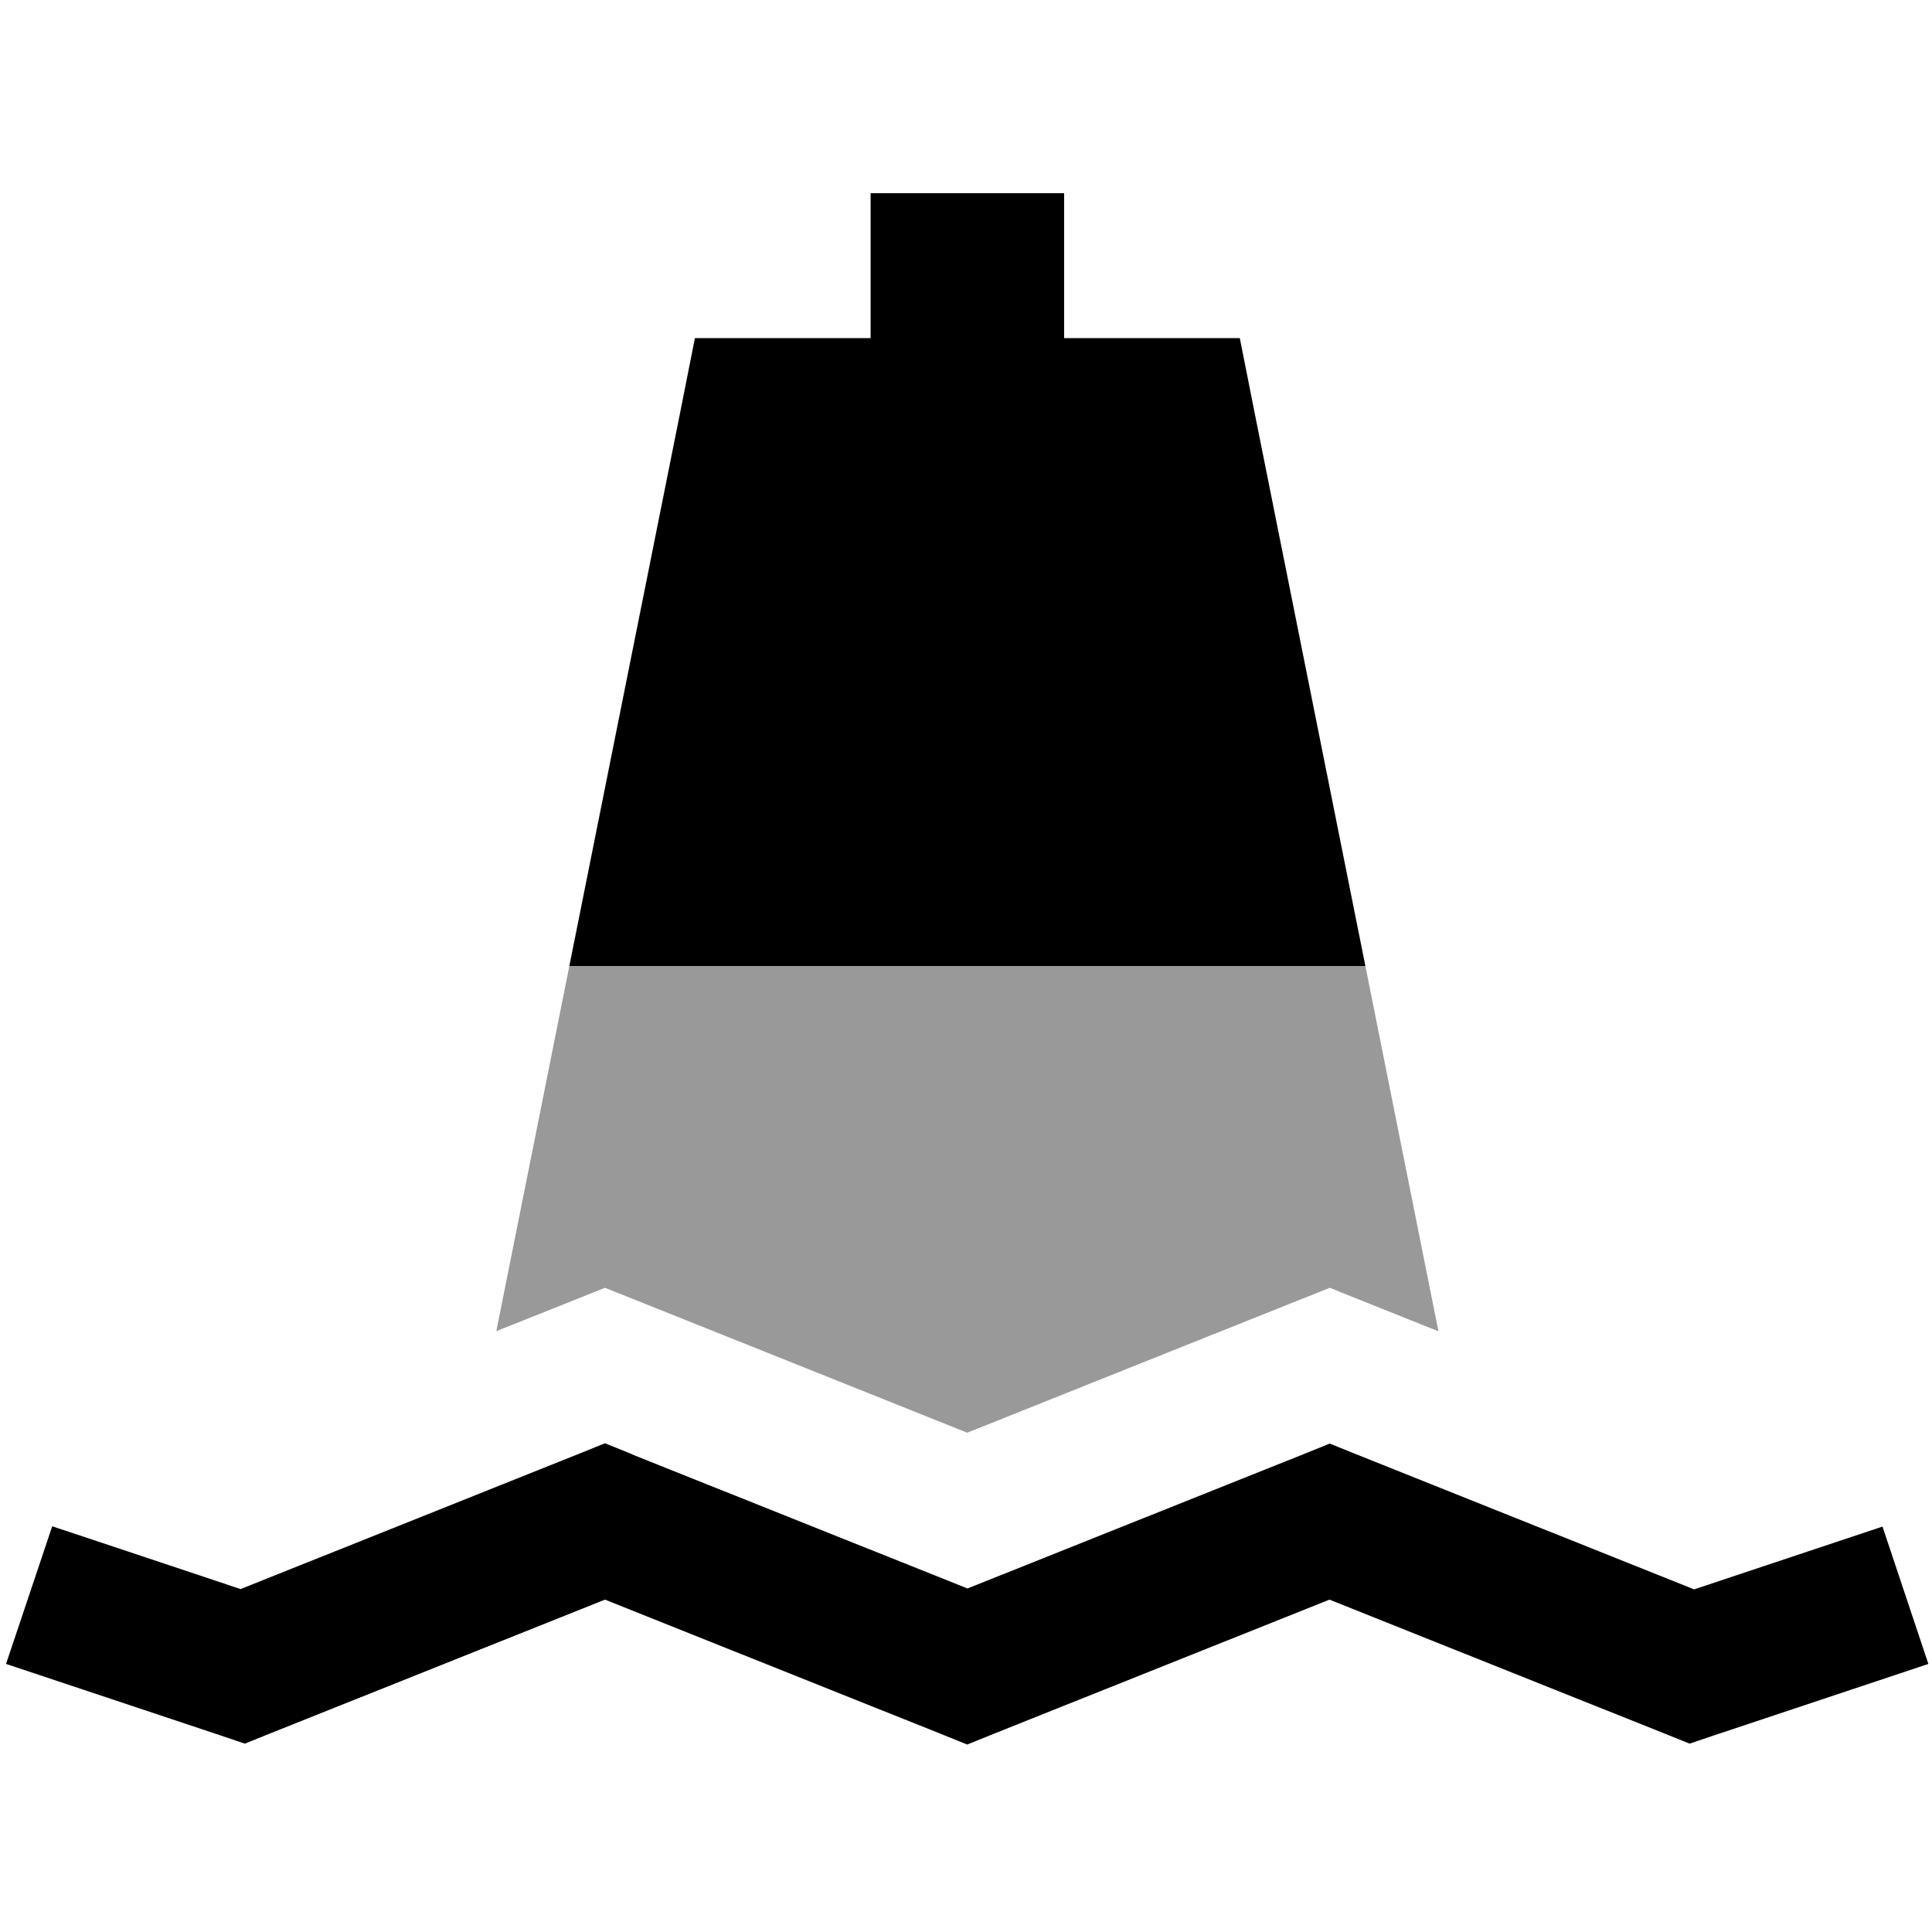 <svg xmlns="http://www.w3.org/2000/svg" viewBox="0 0 640 640"><!--! Font Awesome Pro 7.1.0 by @fontawesome - https://fontawesome.com License - https://fontawesome.com/license (Commercial License) Copyright 2025 Fonticons, Inc. --><path opacity=".4" fill="currentColor" d="M164.3 441L173.6 437.3L200.4 426.6L227.2 437.3L320.4 474.6L413.7 437.3L440.5 426.6L467.2 437.3L476.5 441L452.3 320L188.6 320C180.5 360.4 172.5 400.7 164.4 441z"/><path fill="currentColor" d="M352.4 64L288.4 64L288.4 112L230.2 112L225.1 137.7L188.6 320L452.3 320L415.8 137.7L410.7 112L352.5 112L352.5 64zM209.3 481.7L200.4 478.1L191.5 481.7L79.7 526.4C50.4 516.6 29.6 509.7 17.3 505.6L2 551.2C13 554.9 36.6 562.7 72.8 574.8L81.1 577.6L89.3 574.3L200.4 529.9L311.5 574.3L320.4 577.9L329.3 574.3L440.4 529.9L551.5 574.3L559.7 577.6L568 574.8L638.8 551.2L623.6 505.7C611.2 509.8 590.4 516.8 561.2 526.5L449.4 481.8L440.5 478.2L431.6 481.8L320.5 526.2L209.4 481.8z"/></svg>